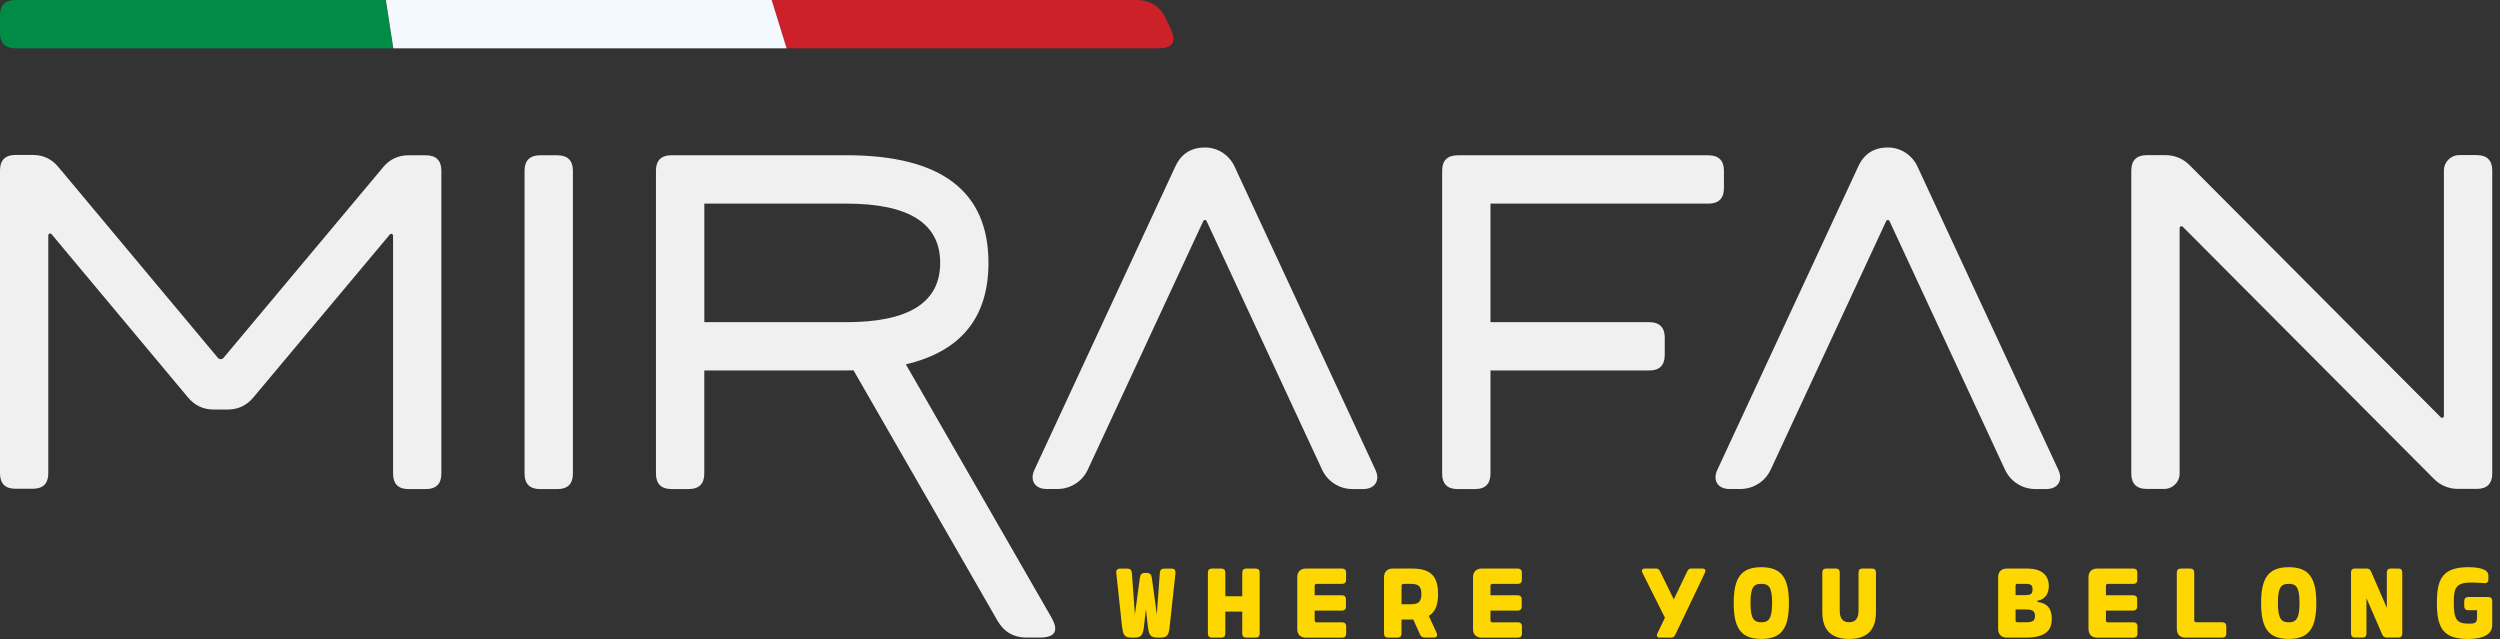 <?xml version="1.0" encoding="UTF-8"?> <svg xmlns="http://www.w3.org/2000/svg" width="313" height="80" viewBox="0 0 313 80" fill="none"><rect x="0" y="0" width="313" height="80" fill="#333333" stroke="none"/><path d="M140.493 78.574L139.762 71.769C139.713 71.379 139.89 71.19 140.237 71.19H141.152C141.505 71.19 141.676 71.354 141.712 71.726L142.09 76.935L142.712 72.353C142.779 71.903 142.962 71.732 143.346 71.732H143.577C143.961 71.732 144.144 71.903 144.211 72.353L144.833 76.935L145.211 71.726C145.247 71.354 145.418 71.19 145.771 71.19H146.685C147.033 71.19 147.203 71.379 147.167 71.769L146.429 78.574C146.326 79.5 146.113 79.829 145.284 79.829H144.9C144.071 79.829 143.852 79.5 143.73 78.58L143.468 76.271L143.206 78.58C143.084 79.5 142.87 79.829 142.035 79.829H141.651C140.823 79.829 140.603 79.5 140.506 78.574H140.493Z" fill="#FFD700"></path><path d="M155.532 79.33V76.57H153.411V79.33C153.411 79.653 153.234 79.829 152.917 79.829H151.723C151.406 79.829 151.229 79.653 151.229 79.33V71.677C151.229 71.36 151.406 71.184 151.723 71.184H152.917C153.234 71.184 153.411 71.36 153.411 71.677V74.65H155.532V71.677C155.532 71.36 155.709 71.184 156.025 71.184H157.22C157.537 71.184 157.714 71.36 157.714 71.677V79.33C157.714 79.653 157.537 79.829 157.22 79.829H156.025C155.709 79.829 155.532 79.653 155.532 79.33Z" fill="#FFD700"></path><path d="M162.417 78.763V72.25C162.417 71.598 162.831 71.184 163.483 71.184H168.03C168.347 71.184 168.529 71.36 168.529 71.677V72.609C168.529 72.926 168.347 73.103 168.03 73.103H164.836C164.69 73.103 164.598 73.188 164.598 73.341V74.529H168.011C168.328 74.529 168.511 74.705 168.511 75.022V75.948C168.511 76.271 168.328 76.448 168.011 76.448H164.598V77.679C164.598 77.825 164.684 77.916 164.836 77.916H168.042C168.359 77.916 168.542 78.093 168.542 78.41V79.336C168.542 79.659 168.359 79.835 168.042 79.835H163.483C162.825 79.835 162.417 79.421 162.417 78.769V78.763Z" fill="#FFD700"></path><path d="M177.801 79.464L176.942 77.569H175.467V79.33C175.467 79.653 175.284 79.829 174.967 79.829H173.779C173.462 79.829 173.279 79.653 173.279 79.33V72.25C173.279 71.598 173.7 71.184 174.352 71.184H176.826C179.264 71.184 180.044 72.293 180.044 74.376C180.044 75.674 179.733 76.606 178.886 77.112L179.867 79.238C180.02 79.573 179.879 79.823 179.502 79.823H178.386C178.112 79.823 177.905 79.708 177.801 79.458V79.464ZM176.662 75.65C177.576 75.65 177.96 75.357 177.96 74.382C177.96 73.407 177.576 73.103 176.662 73.103H175.711C175.565 73.103 175.473 73.188 175.473 73.341V75.65H176.662Z" fill="#FFD700"></path><path d="M184.423 78.763V72.25C184.423 71.598 184.837 71.184 185.489 71.184H190.036C190.353 71.184 190.536 71.36 190.536 71.677V72.609C190.536 72.926 190.353 73.103 190.036 73.103H186.842C186.696 73.103 186.605 73.188 186.605 73.341V74.529H190.018C190.334 74.529 190.517 74.705 190.517 75.022V75.948C190.517 76.271 190.334 76.448 190.018 76.448H186.605V77.679C186.605 77.825 186.69 77.916 186.842 77.916H190.048C190.365 77.916 190.548 78.093 190.548 78.41V79.336C190.548 79.659 190.365 79.835 190.048 79.835H185.489C184.831 79.835 184.423 79.421 184.423 78.769V78.763Z" fill="#FFD700"></path><path d="M207.518 79.275L208.451 77.337L205.641 71.732C205.458 71.36 205.635 71.184 205.927 71.184H207.378C207.616 71.184 207.713 71.293 207.884 71.622L209.56 75.04L211.199 71.622C211.352 71.293 211.473 71.184 211.711 71.184H213.162C213.454 71.184 213.625 71.36 213.448 71.732L209.785 79.391C209.621 79.72 209.511 79.829 209.273 79.829H207.798C207.506 79.829 207.335 79.653 207.512 79.275H207.518Z" fill="#FFD700"></path><path d="M217.06 75.503C217.06 72.39 217.944 71.013 220.516 71.013C223.088 71.013 223.972 72.39 223.972 75.503C223.972 78.617 223.088 79.994 220.516 79.994C217.944 79.994 217.06 78.611 217.06 75.503ZM220.516 77.91C221.387 77.91 221.869 77.538 221.869 75.503C221.869 73.468 221.436 73.097 220.516 73.097C219.596 73.097 219.163 73.468 219.163 75.503C219.163 77.538 219.644 77.91 220.516 77.91Z" fill="#FFD700"></path><path d="M228.154 76.631V71.671C228.154 71.354 228.331 71.177 228.654 71.177H229.842C230.159 71.177 230.336 71.354 230.336 71.671V76.466C230.336 77.38 230.689 77.904 231.512 77.904C232.335 77.904 232.688 77.38 232.688 76.466V71.671C232.688 71.354 232.865 71.177 233.182 71.177H234.377C234.693 71.177 234.87 71.354 234.87 71.671V76.631C234.87 78.909 233.73 79.994 231.512 79.994C229.294 79.994 228.154 78.909 228.154 76.631Z" fill="#FFD700"></path><path d="M250.167 78.763V72.25C250.167 71.598 250.587 71.184 251.233 71.184H253.762C255.755 71.184 256.511 72.116 256.511 73.365C256.511 74.279 256.115 75.022 255.079 75.217V75.357C256.395 75.528 256.883 76.271 256.883 77.478C256.883 78.934 256.109 79.829 253.604 79.829H251.233C250.587 79.829 250.167 79.415 250.167 78.763ZM253.561 74.51C254.311 74.51 254.475 74.315 254.475 73.785C254.475 73.255 254.293 73.097 253.561 73.097H252.586C252.44 73.097 252.348 73.182 252.348 73.334V74.51H253.555H253.561ZM252.586 77.91H253.695C254.542 77.91 254.78 77.673 254.78 77.112C254.78 76.552 254.512 76.308 253.695 76.308H252.348V77.673C252.348 77.819 252.434 77.91 252.586 77.91Z" fill="#FFD700"></path><path d="M261.479 78.763V72.25C261.479 71.598 261.894 71.184 262.546 71.184H267.092C267.409 71.184 267.592 71.36 267.592 71.677V72.609C267.592 72.926 267.409 73.103 267.092 73.103H263.899C263.752 73.103 263.661 73.188 263.661 73.341V74.529H267.074C267.391 74.529 267.574 74.705 267.574 75.022V75.948C267.574 76.271 267.391 76.448 267.074 76.448H263.661V77.679C263.661 77.825 263.746 77.916 263.899 77.916H267.11C267.427 77.916 267.61 78.093 267.61 78.41V79.336C267.61 79.659 267.427 79.835 267.11 79.835H262.552C261.894 79.835 261.485 79.421 261.485 78.769L261.479 78.763Z" fill="#FFD700"></path><path d="M272.535 78.763V71.677C272.535 71.36 272.712 71.184 273.029 71.184H274.217C274.54 71.184 274.717 71.36 274.717 71.677V77.624C274.717 77.825 274.796 77.91 275.004 77.91H278.234C278.551 77.91 278.733 78.087 278.733 78.404V79.33C278.733 79.653 278.551 79.829 278.234 79.829H273.608C272.95 79.829 272.541 79.415 272.541 78.763H272.535Z" fill="#FFD700"></path><path d="M283.092 75.503C283.092 72.39 283.975 71.013 286.547 71.013C289.119 71.013 290.003 72.39 290.003 75.503C290.003 78.617 289.119 79.994 286.547 79.994C283.975 79.994 283.092 78.611 283.092 75.503ZM286.547 77.91C287.419 77.91 287.9 77.538 287.9 75.503C287.9 73.468 287.468 73.097 286.547 73.097C285.627 73.097 285.194 73.468 285.194 75.503C285.194 77.538 285.676 77.91 286.547 77.91Z" fill="#FFD700"></path><path d="M298.254 79.439L296.28 74.894V79.324C296.28 79.647 296.097 79.823 295.78 79.823H294.841C294.525 79.823 294.348 79.647 294.348 79.324V71.671C294.348 71.354 294.525 71.177 294.841 71.177H296.28C296.554 71.177 296.755 71.299 296.859 71.555L298.833 76.107V71.671C298.833 71.354 299.016 71.177 299.333 71.177H300.272C300.589 71.177 300.765 71.354 300.765 71.671V79.324C300.765 79.647 300.589 79.823 300.272 79.823H298.833C298.547 79.823 298.358 79.701 298.254 79.439Z" fill="#FFD700"></path><path d="M305.098 75.473C305.098 72.469 305.811 71.013 309.041 71.013C310.26 71.013 311.546 71.22 311.546 72.049V72.548C311.546 72.877 311.357 73.042 311.028 73.011C310.784 72.993 310.114 72.932 309.462 72.932C307.481 72.932 307.213 73.548 307.213 75.473C307.213 77.642 307.633 78.081 309.126 78.081C309.894 78.081 310.126 77.977 310.126 77.289V76.399H309.023C308.706 76.399 308.523 76.222 308.523 75.893V75.254C308.523 74.925 308.706 74.748 309.023 74.748H311.534C311.851 74.748 312.027 74.925 312.027 75.242V78.239C312.027 79.379 311.003 80 308.968 80C305.86 80 305.098 78.587 305.098 75.473Z" fill="#FFD700"></path><path d="M304.751 59.979C305.537 60.765 306.604 61.209 307.713 61.209H310.102C311.37 61.209 312.028 60.545 312.028 59.284V21.343C312.028 20.076 311.364 19.418 310.102 19.418H307.902C306.842 19.418 305.976 20.277 305.976 21.343V52.082C305.976 52.289 305.726 52.387 305.586 52.247L274.114 20.655C273.328 19.869 272.261 19.424 271.152 19.424H268.763C267.496 19.424 266.837 20.088 266.837 21.35V59.29C266.837 60.558 267.502 61.216 268.763 61.216H270.963C272.024 61.216 272.889 60.356 272.889 59.29V28.552C272.889 28.344 273.139 28.247 273.279 28.387L304.751 59.979Z" fill="#F0F0F0"></path><path d="M213.911 19.443H182.482C181.214 19.443 180.556 20.107 180.556 21.368V59.309C180.556 60.576 181.22 61.234 182.482 61.234H184.682C185.95 61.234 186.608 60.576 186.608 59.309V46.385H206.5C207.768 46.385 208.426 45.721 208.426 44.46V42.261C208.426 40.993 207.762 40.335 206.5 40.335H186.608V25.493H213.911C215.179 25.493 215.837 24.829 215.837 23.567V21.368C215.837 20.101 215.173 19.443 213.911 19.443Z" fill="#F0F0F0"></path><path d="M236.567 27.68L251.029 58.809C251.711 60.283 253.192 61.228 254.82 61.228H256.191C257.635 61.228 258.324 60.155 257.714 58.845L240.059 20.832C239.407 19.43 238.011 18.498 236.463 18.468C234.671 18.437 233.404 19.223 232.66 20.826L215.004 58.839C214.395 60.149 215.077 61.222 216.528 61.222H217.899C219.526 61.222 221.007 60.277 221.69 58.803L236.152 27.674C236.231 27.497 236.487 27.497 236.567 27.674V27.68Z" fill="#F0F0F0"></path><path d="M151.067 27.68L165.529 58.809C166.211 60.283 167.692 61.228 169.32 61.228H170.691C172.135 61.228 172.824 60.155 172.214 58.845L154.559 20.832C153.907 19.43 152.511 18.498 150.963 18.468C149.171 18.437 147.904 19.223 147.16 20.826L129.504 58.839C128.895 60.149 129.577 61.222 131.028 61.222H132.399C134.026 61.222 135.507 60.277 136.19 58.803L150.652 27.674C150.731 27.497 150.987 27.497 151.067 27.674V27.68Z" fill="#F0F0F0"></path><path d="M65.675 59.309V21.368C65.675 20.107 66.333 19.443 67.601 19.443H69.801C71.063 19.443 71.727 20.101 71.727 21.368V59.309C71.727 60.576 71.069 61.234 69.801 61.234H67.601C66.339 61.234 65.675 60.576 65.675 59.309Z" fill="#F0F0F0"></path><path d="M47.958 20.941C48.792 19.942 49.853 19.442 51.133 19.442H53.333C54.594 19.442 55.259 20.101 55.259 21.368C55.259 28.131 55.259 50.87 55.259 59.308C55.259 60.57 54.6 61.228 53.345 61.234H51.133C49.865 61.234 49.213 60.576 49.213 59.308V29.508C49.213 29.295 48.945 29.197 48.805 29.362L31.71 49.773C30.875 50.772 29.802 51.272 28.504 51.272H26.755C25.451 51.272 24.384 50.772 23.549 49.773C19.277 44.661 6.454 29.319 6.454 29.319C6.314 29.155 6.046 29.252 6.046 29.465V59.266C6.046 60.533 5.388 61.191 4.126 61.191H1.914C0.658 61.191 0 60.533 0 59.266V21.325C0 20.058 0.664 19.4 1.926 19.4H4.126C5.406 19.4 6.466 19.899 7.301 20.899L27.279 44.801C27.462 45.02 27.797 45.02 27.986 44.801L47.964 20.941H47.958Z" fill="#F0F0F0"></path><path d="M131.643 77.313L113.414 45.618C120.307 43.991 123.756 39.756 123.756 32.908C123.756 23.927 117.826 19.436 105.967 19.436H84.051C82.783 19.436 82.125 20.101 82.125 21.362V59.303C82.125 60.57 82.789 61.228 84.051 61.228H86.251C87.519 61.228 88.177 60.57 88.177 59.303V46.379H105.967C106.271 46.379 106.57 46.379 106.863 46.367L124.896 77.727C125.701 79.123 126.907 79.823 128.522 79.823H130.18C132.112 79.823 132.6 78.983 131.637 77.307L131.643 77.313ZM88.183 40.335V25.493H105.973C113.798 25.493 117.711 27.967 117.711 32.914C117.711 37.861 113.798 40.335 105.973 40.335H88.183Z" fill="#F0F0F0"></path><path d="M145.069 6.05H98.465L96.594 0H142.223C144.003 0 145.258 0.792 146.014 2.419L146.593 3.662C147.324 5.24 146.824 6.044 145.069 6.044V6.05Z" fill="#CD212A"></path><path d="M49.231 6.05L48.293 0H1.926C0.658 0 0 0.664 0 1.925V4.125C0 5.392 0.664 6.05 1.926 6.05H49.237H49.231Z" fill="#008C45"></path><path d="M98.482 6.05H49.245L48.312 0H96.611L98.482 6.05Z" fill="#F4F9FF"></path></svg> 
